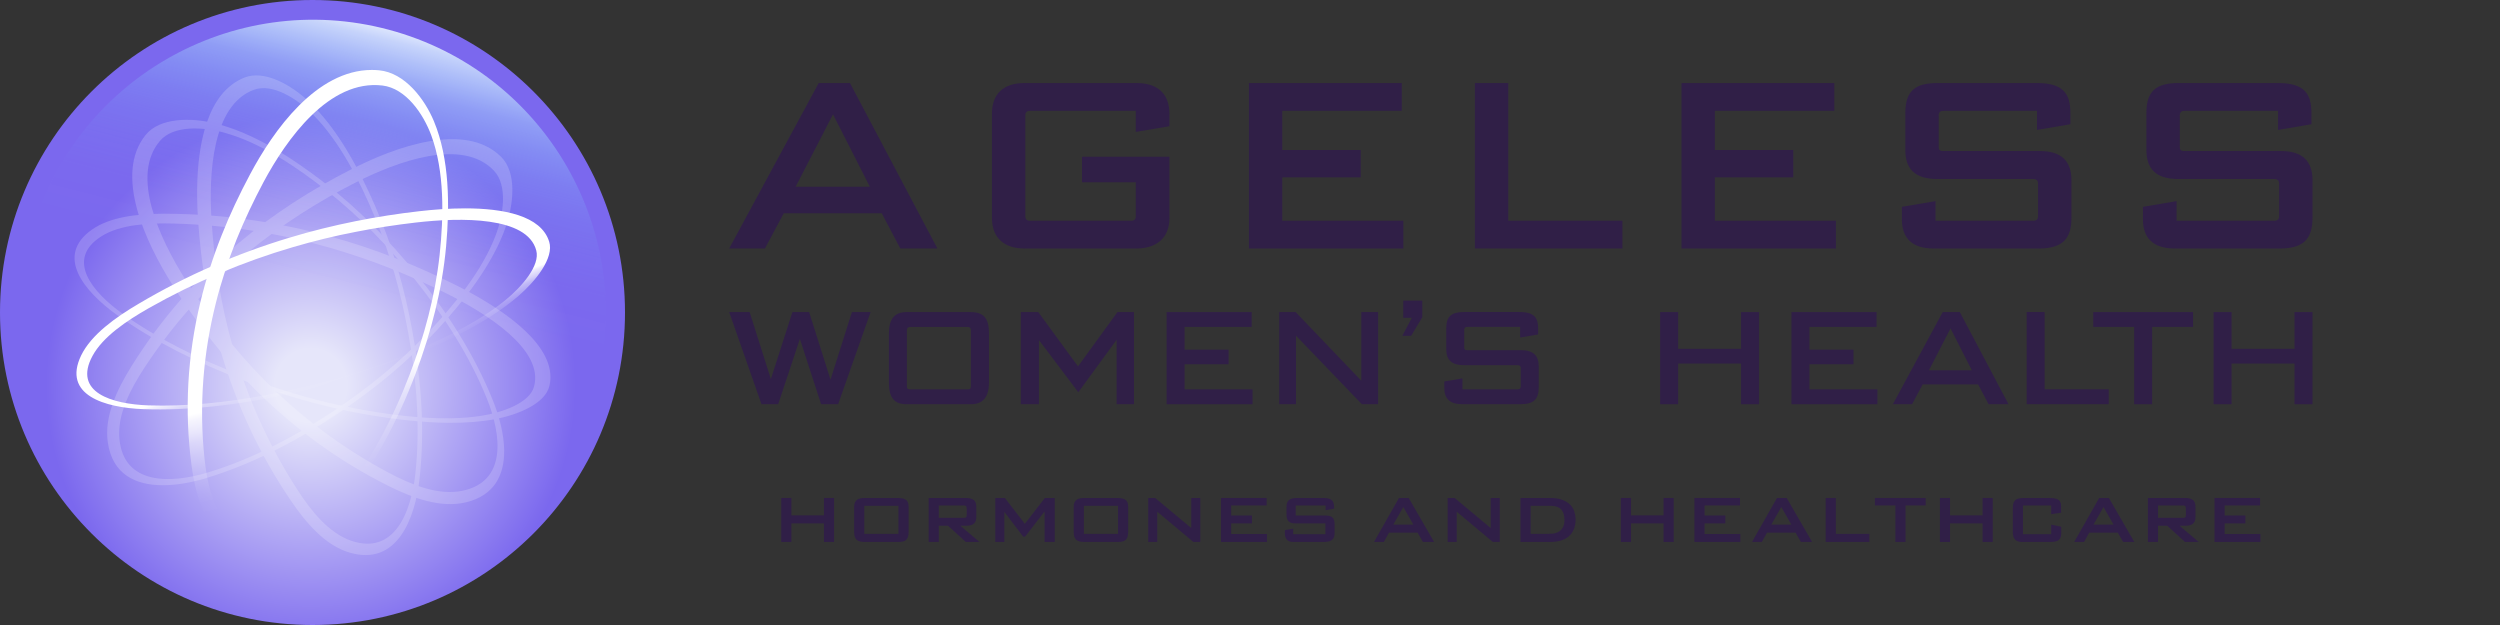 <svg width="240" height="60" viewBox="0 0 240 60" fill="none" xmlns="http://www.w3.org/2000/svg">
<rect x="0" y="0" width="240" height="60" fill="#333333" stroke="none"/>
<path d="M30 60C46.569 60 60 46.569 60 30C60 13.431 46.569 0 30 0C13.431 0 0 13.431 0 30C0 46.569 13.431 60 30 60Z" fill="url(#paint0_radial_396_2490)"/>
<path d="M22.793 57.136C37.781 61.152 53.187 52.257 57.204 37.268C61.22 22.28 52.325 6.874 37.337 2.858C22.348 -1.158 6.942 7.736 2.926 22.725C-1.09 37.713 7.804 53.119 22.793 57.136Z" fill="url(#paint1_linear_396_2490)"/>
<g style="mix-blend-mode:lighten" opacity="0.18">
<path d="M48.103 15.054C44.659 11.631 37.939 14.098 33.684 16.276C31.825 17.225 29.978 18.28 28.201 19.432C26.337 20.637 24.56 21.948 22.87 23.365C18.893 26.709 15.431 30.638 12.61 35.179C11.234 37.399 9.988 39.99 10.35 42.468C10.792 45.558 13.032 46.574 15.61 46.582H15.639C16.987 46.582 18.426 46.309 19.748 45.911C24.155 44.58 28.445 42.368 32.426 39.707C35.84 37.429 39.089 34.78 41.929 31.711C44.56 28.858 47.338 25.345 48.584 21.69C48.931 20.67 49.185 19.442 49.186 18.273V18.113C49.163 16.922 48.862 15.805 48.105 15.053L48.103 15.054ZM47.581 22.596C46.279 26.031 43.566 29.328 41.018 32.006C38.27 34.884 35.165 37.374 31.929 39.516C28.14 42.019 24.099 44.102 19.978 45.35C16.368 46.448 11.887 46.564 11.464 42.144C11.242 39.82 12.501 37.387 13.864 35.304C16.651 31.05 20.009 27.358 23.82 24.21C25.436 22.883 27.134 21.652 28.898 20.521C30.583 19.436 32.325 18.447 34.085 17.549C38.096 15.503 44.389 13.178 47.42 16.385C48.757 17.802 48.335 20.622 47.581 22.597V22.596Z" fill="white"/>
<path d="M11.199 30.215C14.77 32.772 19.012 34.859 23.45 36.544C27.256 37.978 31.28 39.142 35.426 39.837C37.819 40.238 40.457 40.566 43.01 40.59H43.203C44.685 40.595 46.136 40.496 47.489 40.245C49.654 39.841 52.341 38.777 52.746 37.039C52.803 36.8 52.834 36.561 52.842 36.324V36.231C52.88 32.614 47.574 29.262 43.67 27.326C41.841 26.415 39.933 25.559 37.982 24.794C35.935 23.991 33.853 23.297 31.728 22.71C26.72 21.323 21.512 20.563 16.17 20.52H15.518C13.079 20.541 10.525 20.842 8.812 22.053C5.258 24.569 8.076 27.97 11.198 30.216L11.199 30.215ZM9.71 22.701C11.517 21.545 14.247 21.391 16.743 21.462C21.847 21.603 26.803 22.397 31.546 23.749C33.558 24.323 35.531 24.992 37.465 25.757C39.307 26.489 41.106 27.299 42.835 28.157C46.785 30.128 52.238 33.591 51.266 37.121C50.831 38.689 48.244 39.604 46.171 39.923C42.582 40.472 38.323 39.974 34.669 39.316C30.736 38.614 26.925 37.479 23.328 36.102C19.13 34.493 15.136 32.522 11.791 30.135C8.86 28.048 6.26 24.908 9.71 22.701Z" fill="white"/>
<path d="M19.738 27.381C20.105 29.572 20.601 31.726 21.228 33.838C22.7 38.837 24.904 43.601 27.896 48.021C29.359 50.179 31.214 52.371 33.575 53.053C38.078 54.366 39.846 49.88 40.286 45.884C40.791 41.323 40.452 36.507 39.589 31.792C38.853 27.751 37.72 23.709 36.053 19.867C34.507 16.308 32.425 12.341 29.611 9.709C27.991 8.195 25.413 6.674 23.466 7.447C19.893 8.863 18.974 13.82 18.925 18.187V18.876C18.932 19.649 18.964 20.397 19.011 21.094C19.155 23.177 19.39 25.294 19.738 27.381ZM24.398 8.611C26.188 7.967 28.558 9.501 30.047 11.002C32.629 13.592 34.55 17.406 35.975 20.819C37.507 24.495 38.544 28.346 39.228 32.171C40.025 36.646 40.338 41.182 39.877 45.453C39.471 49.187 37.851 53.325 33.714 51.91C31.542 51.162 29.843 49.029 28.497 46.933C25.741 42.654 23.715 38.084 22.356 33.323C21.781 31.311 21.328 29.265 20.989 27.194C20.662 25.214 20.444 23.219 20.314 21.251C20.018 16.756 20.353 10.066 24.399 8.611H24.398Z" fill="white"/>
<path d="M39.953 26.281C37.37 23.083 34.435 20.073 31.116 17.524C28.037 15.154 24.287 12.705 20.533 11.815C18.365 11.295 15.346 11.266 13.983 12.954C10.904 16.751 13.983 23.267 16.544 27.329C17.667 29.108 18.883 30.863 20.197 32.535C21.569 34.289 23.037 35.944 24.605 37.504C28.303 41.171 32.532 44.273 37.309 46.656C39.644 47.824 42.335 48.814 44.765 48.215C47.481 47.544 48.406 45.582 48.401 43.314V43.213C48.378 41.647 47.921 39.942 47.309 38.419C45.575 34.12 42.975 30.028 39.953 26.282V26.281ZM44.338 47.126C42.052 47.575 39.517 46.552 37.322 45.388C32.828 43.005 28.842 39.987 25.359 36.461C23.886 34.972 22.506 33.392 21.217 31.724C19.98 30.136 18.834 28.481 17.78 26.809C15.368 22.971 12.468 16.867 15.372 13.507C16.653 12.018 19.492 12.168 21.534 12.738C25.067 13.707 28.598 16.11 31.495 18.406C34.618 20.884 37.383 23.765 39.809 26.809C42.657 30.364 45.105 34.227 46.733 38.248C48.158 41.765 48.693 46.261 44.338 47.126Z" fill="white"/>
</g>
<path d="M52.721 23.201C51.946 20.694 48.322 20.003 44.647 20.003C43.118 20.003 41.585 20.124 40.239 20.278C38.228 20.506 36.172 20.827 34.133 21.234C31.995 21.663 29.866 22.186 27.762 22.826C22.798 24.319 17.954 26.415 13.348 29.139C11.087 30.465 8.757 32.132 7.791 34.12C5.966 37.92 10.025 39.139 13.792 39.28C18.09 39.438 22.733 38.889 27.358 37.916C31.313 37.076 35.332 35.916 39.225 34.32C42.827 32.848 46.886 30.893 49.764 28.419C51.419 26.988 53.209 24.768 52.722 23.201H52.721ZM48.475 28.848C45.661 31.13 41.772 32.935 38.323 34.311C34.604 35.783 30.789 36.856 27.044 37.637C23.15 38.44 19.253 38.939 15.616 38.939C15.159 38.939 14.71 38.927 14.258 38.918C10.739 38.789 6.989 37.675 8.879 34.17C9.872 32.332 12.133 30.806 14.305 29.571C18.756 27.051 23.386 25.117 28.111 23.729C30.109 23.143 32.13 22.644 34.16 22.257C36.089 21.874 38.023 21.583 39.921 21.363C44.254 20.864 50.617 20.768 51.479 24.041C51.876 25.483 50.094 27.537 48.474 28.848H48.475Z" fill="url(#paint2_linear_396_2490)"/>
<path d="M41.654 11.633C40.779 9.533 38.884 6.98 36.385 6.747C36.158 6.726 35.928 6.714 35.702 6.714C30.366 6.714 26.243 12.531 24.013 16.723C22.993 18.631 22.057 20.607 21.265 22.619C20.428 24.727 19.75 26.865 19.231 29.031C18.003 34.133 17.681 39.38 18.39 44.695C18.734 47.289 19.478 50.105 21.612 51.822C25.667 55.086 30.052 51.946 32.757 48.628C35.854 44.831 38.184 40.416 39.908 35.842C41.381 31.925 42.448 27.821 42.826 23.646C43.174 19.762 43.17 15.276 41.654 11.633V11.633ZM42.208 24.435C41.776 28.419 40.723 32.307 39.308 36.007C37.653 40.336 35.444 44.494 32.566 48.05C30.824 50.199 28.35 52.253 25.798 52.253C24.661 52.253 23.512 51.849 22.401 50.864C20.506 49.184 19.888 46.498 19.632 44.011C19.096 38.939 19.505 33.94 20.72 29.105C21.234 27.05 21.901 25.026 22.693 23.034C23.459 21.134 24.348 19.267 25.306 17.467C27.509 13.354 31.607 7.595 36.72 8.21C38.985 8.485 40.648 10.959 41.397 12.98C42.687 16.477 42.599 20.756 42.207 24.436L42.208 24.435Z" fill="url(#paint3_linear_396_2490)"/>
<path d="M86.429 23.855L84.648 20.474H75.24L73.434 23.855H70L78.596 7.972H81.597L89.989 23.855H86.429ZM79.969 10.972L76.383 17.926H83.503L79.967 10.972H79.969Z" fill="#301F47"/>
<path d="M112.266 20.951C112.266 22.928 110.918 23.857 109.087 23.857H98.355C96.397 23.857 95.227 22.834 95.227 20.927V10.902C95.227 9.021 96.32 7.972 98.355 7.972H109.112C111.172 7.972 112.266 9.043 112.266 10.926V12.117L109.036 12.664V10.64H98.914C98.583 10.64 98.431 10.783 98.431 11.069V20.785C98.431 21.047 98.583 21.189 98.863 21.189H108.604C108.884 21.189 109.036 21.046 109.036 20.76V17.497H103.874V15.045H112.266V20.95V20.951Z" fill="#301F47"/>
<path d="M119.896 23.855V7.972H134.57V10.64H123.099V14.403H130.627V17.022H123.099V21.189H134.722V23.857H119.895L119.896 23.855Z" fill="#301F47"/>
<path d="M141.588 23.855V7.972H144.793V21.188H155.753V23.855H141.588Z" fill="#301F47"/>
<path d="M161.423 23.855V7.972H176.097V10.64H164.627V14.403H172.155V17.022H164.627V21.189H176.249V23.857H161.422L161.423 23.855Z" fill="#301F47"/>
<path d="M198.857 20.904C198.857 22.738 198.195 23.857 195.728 23.857H185.631C183.52 23.857 182.58 22.81 182.58 21.071V19.856L185.81 19.308V21.189H195.22C195.5 21.189 195.652 21.046 195.652 20.76V17.616C195.652 17.331 195.5 17.187 195.169 17.187H185.989C183.751 17.187 182.912 16.14 182.912 14.401V10.83C182.912 8.638 183.955 7.972 186.016 7.972H195.552C198.121 7.972 198.757 9.043 198.757 10.854V11.925L195.552 12.473V10.64H186.6C186.294 10.64 186.117 10.736 186.117 11.092V14.091C186.117 14.377 186.193 14.497 186.574 14.497H195.805C197.942 14.497 198.857 15.498 198.857 17.307V20.902V20.904Z" fill="#301F47"/>
<path d="M221.999 20.904C221.999 22.738 221.338 23.857 218.87 23.857H208.774C206.663 23.857 205.722 22.81 205.722 21.071V19.856L208.952 19.308V21.189H218.362C218.642 21.189 218.794 21.046 218.794 20.76V17.616C218.794 17.331 218.642 17.187 218.312 17.187H209.131C206.893 17.187 206.055 16.14 206.055 14.401V10.83C206.055 8.638 207.097 7.972 209.158 7.972H218.694C221.263 7.972 221.899 9.043 221.899 10.854V11.925L218.694 12.473V10.64H209.742C209.437 10.64 209.259 10.736 209.259 11.092V14.091C209.259 14.377 209.335 14.497 209.717 14.497H218.948C221.084 14.497 221.999 15.498 221.999 17.307V20.902V20.904Z" fill="#301F47"/>
<path d="M77.676 29.959H76.073L74.004 36.392L71.965 29.959H70L73.102 38.804H74.706L76.789 32.534L78.827 38.804H80.461L83.577 29.959H81.784L79.729 36.447L77.676 29.959Z" fill="#301F47"/>
<path d="M87.04 29.959C85.876 29.959 85.334 30.614 85.334 32.022V36.728C85.334 38.183 85.844 38.805 87.04 38.805H93.222C94.364 38.805 94.942 38.107 94.942 36.728V32.05C94.942 30.965 94.733 29.96 93.208 29.96H87.04V29.959ZM93.201 37.102C93.201 37.281 93.155 37.378 92.909 37.378H87.355C87.109 37.378 87.062 37.281 87.062 37.102V31.688C87.062 31.495 87.179 31.386 87.385 31.386H92.896C93.097 31.386 93.204 31.49 93.204 31.688V37.102H93.201Z" fill="#301F47"/>
<path d="M103.459 35.131L99.672 29.959H98V38.804H99.741V32.649L99.806 32.735L103.517 37.655L107.195 32.62V38.804H108.864V29.959H107.276L103.489 35.171L103.459 35.131Z" fill="#301F47"/>
<path d="M113.721 34.967H117.947V33.568H113.721V31.384H120.16V29.959H111.994V38.804H120.246V37.378H113.721V34.967Z" fill="#301F47"/>
<path d="M122.805 29.959V38.804H124.416V32.226L124.479 32.291L130.737 38.804H132.298V29.959H130.686V36.551L130.623 36.484L124.38 29.959H122.805Z" fill="#301F47"/>
<path d="M134.623 32.235H135.471L136.54 30.456V28.857H134.713V30.509H135.536L134.623 32.235Z" fill="#301F47"/>
<path d="M146.042 33.618H140.858C140.642 33.618 140.566 33.549 140.566 33.355V31.67C140.566 31.414 140.73 31.38 140.872 31.38H145.935V32.402L147.662 32.106V31.537C147.662 30.587 147.362 29.955 145.898 29.955H140.544C139.317 29.955 138.839 30.395 138.839 31.522V33.528C138.839 34.571 139.376 35.056 140.53 35.056H145.684C145.888 35.056 145.992 35.149 145.992 35.332V37.097C145.992 37.276 145.894 37.373 145.714 37.373H140.395V36.324L138.654 36.62V37.272C138.654 38.286 139.219 38.8 140.332 38.8H146C147.221 38.8 147.719 38.33 147.719 37.179V35.16C147.719 34.123 147.17 33.618 146.042 33.618Z" fill="#301F47"/>
<path d="M161.102 29.959H159.375V38.804H161.102V34.9H167.142V38.804H168.869V29.959H167.142V33.488H161.102V29.959Z" fill="#301F47"/>
<path d="M173.709 34.967H177.934V33.568H173.709V31.384H180.148V29.959H171.982V38.804H180.234V37.378H173.709V34.967Z" fill="#301F47"/>
<path d="M186.501 29.959L181.715 38.804H183.56L184.573 36.905H189.9L189.91 36.924L190.9 38.804H192.816L188.142 29.959H186.501ZM185.178 35.546L185.205 35.494L187.25 31.528L189.294 35.547H185.178V35.546Z" fill="#301F47"/>
<path d="M196.285 29.955H194.559V38.8H202.439V37.374H196.285V29.955Z" fill="#301F47"/>
<path d="M204.88 38.804H206.607V31.384H210.533V29.959H200.953V31.384H204.88V38.804Z" fill="#301F47"/>
<path d="M214.231 29.959H212.504V38.804H214.231V34.9H220.271V38.804H221.998V29.959H220.271V33.488H214.231V29.959Z" fill="#301F47"/>
<path d="M74.999 47.805V52.028H75.974V50.245H79.098V52.028H80.073V47.805H79.098V49.475H75.974V47.805H74.999Z" fill="#301F47"/>
<path d="M83.011 52.028H86.228C86.415 52.028 86.57 52.015 86.7 51.978C86.824 51.947 86.93 51.891 87.004 51.817C87.079 51.742 87.135 51.643 87.172 51.519C87.209 51.401 87.228 51.252 87.228 51.078V48.65C87.228 48.519 87.209 48.401 87.185 48.295C87.153 48.196 87.104 48.109 87.029 48.035C86.955 47.96 86.849 47.904 86.725 47.867C86.595 47.83 86.427 47.805 86.228 47.805H83.011C82.875 47.805 82.751 47.817 82.626 47.836C82.502 47.861 82.397 47.898 82.303 47.96C82.21 48.022 82.136 48.109 82.08 48.221C82.024 48.333 81.999 48.476 81.999 48.65V51.078C81.999 51.425 82.074 51.674 82.235 51.817C82.397 51.959 82.651 52.028 83.011 52.028ZM86.253 51.252H82.974V48.556H86.253V51.252Z" fill="#301F47"/>
<path d="M92.19 50.469H92.749C92.873 50.469 92.997 50.463 93.115 50.438C93.233 50.413 93.339 50.376 93.432 50.314C93.519 50.252 93.594 50.171 93.643 50.065C93.693 49.96 93.724 49.823 93.724 49.662V48.65C93.724 48.333 93.637 48.115 93.469 47.991C93.302 47.867 93.059 47.805 92.749 47.805H89.153V52.028H90.128V50.469H91.01L92.718 52.028H94.028L92.19 50.469ZM92.42 49.711H90.128V48.525H92.42C92.494 48.525 92.556 48.532 92.606 48.532C92.656 48.538 92.693 48.55 92.724 48.575C92.749 48.6 92.774 48.631 92.786 48.674C92.799 48.724 92.805 48.786 92.805 48.861V49.401C92.805 49.475 92.799 49.538 92.786 49.581C92.774 49.624 92.749 49.656 92.718 49.674C92.687 49.693 92.65 49.705 92.6 49.705C92.55 49.711 92.488 49.711 92.42 49.711Z" fill="#301F47"/>
<path d="M95.548 47.805V52.028H96.418V49.146L98.225 51.519H98.411L100.28 49.097V52.028H101.255V47.805H100.305L98.386 50.289L96.467 47.805H95.548Z" fill="#301F47"/>
<path d="M104.088 52.028H107.305C107.491 52.028 107.646 52.015 107.777 51.978C107.901 51.947 108.006 51.891 108.081 51.817C108.155 51.742 108.211 51.643 108.248 51.519C108.286 51.401 108.304 51.252 108.304 51.078V48.65C108.304 48.519 108.286 48.401 108.261 48.295C108.23 48.196 108.18 48.109 108.106 48.035C108.031 47.96 107.926 47.904 107.801 47.867C107.671 47.83 107.503 47.805 107.305 47.805H104.088C103.951 47.805 103.827 47.817 103.703 47.836C103.578 47.861 103.473 47.898 103.38 47.96C103.287 48.022 103.212 48.109 103.156 48.221C103.1 48.333 103.075 48.476 103.075 48.65V51.078C103.075 51.425 103.15 51.674 103.311 51.817C103.473 51.959 103.728 52.028 104.088 52.028ZM107.329 51.252H104.05V48.556H107.329V51.252Z" fill="#301F47"/>
<path d="M110.23 47.805V52.028H111.099V49.128L114.564 52.028H115.229V47.805H114.359V50.693L110.894 47.805H110.23Z" fill="#301F47"/>
<path d="M117.219 47.805V52.028H121.628V51.264H118.194V50.245H120.187V49.488H118.194V48.525H121.597V47.805H117.219Z" fill="#301F47"/>
<path d="M124.32 50.245H127.238V51.283H124.146V50.755L123.363 50.885L123.351 50.972C123.345 50.997 123.338 51.028 123.338 51.053C123.338 51.084 123.338 51.109 123.338 51.127C123.338 51.425 123.401 51.649 123.531 51.798C123.661 51.953 123.872 52.028 124.164 52.028H126.959C127.133 52.028 127.288 52.022 127.431 52.003C127.574 51.984 127.698 51.947 127.797 51.885C127.897 51.829 127.977 51.748 128.033 51.637C128.089 51.531 128.12 51.388 128.12 51.208V50.289C128.12 49.991 128.046 49.78 127.897 49.662C127.748 49.55 127.536 49.488 127.251 49.488H124.388V48.525H127.257V48.979L128.071 48.83V48.786C128.071 48.774 128.071 48.761 128.071 48.736C128.071 48.718 128.077 48.699 128.077 48.674C128.077 48.494 128.052 48.345 128.002 48.233C127.953 48.122 127.878 48.029 127.791 47.966C127.704 47.904 127.592 47.867 127.468 47.842C127.338 47.817 127.195 47.805 127.04 47.805H124.562C124.413 47.805 124.27 47.817 124.14 47.836C124.009 47.861 123.897 47.898 123.804 47.96C123.711 48.022 123.637 48.103 123.587 48.202C123.531 48.308 123.506 48.445 123.506 48.606V49.42C123.506 49.972 123.773 50.245 124.32 50.245Z" fill="#301F47"/>
<path d="M132.849 52.028L133.34 51.134H136.091L136.6 52.028H137.674L135.234 47.805H134.302L131.905 52.028H132.849ZM133.756 50.364L134.718 48.674L135.681 50.364H133.756Z" fill="#301F47"/>
<path d="M138.977 47.805V52.028H139.846V49.128L143.312 52.028H143.976V47.805H143.107V50.693L139.642 47.805H138.977Z" fill="#301F47"/>
<path d="M145.966 47.805V52.028H148.823C149.171 52.028 149.5 51.991 149.798 51.904C150.096 51.823 150.35 51.693 150.568 51.519C150.779 51.345 150.947 51.121 151.071 50.848C151.195 50.575 151.257 50.252 151.257 49.873C151.257 49.624 151.214 49.376 151.139 49.128C151.065 48.879 150.934 48.662 150.748 48.463C150.562 48.271 150.307 48.115 149.996 47.991C149.686 47.867 149.295 47.805 148.823 47.805H145.966ZM148.549 51.252H146.941V48.556H148.823C149.307 48.556 149.655 48.674 149.866 48.898C150.077 49.121 150.189 49.463 150.189 49.91C150.189 50.239 150.127 50.494 150.015 50.674C149.903 50.854 149.76 50.984 149.593 51.072C149.425 51.158 149.245 51.214 149.059 51.227C148.866 51.245 148.699 51.252 148.549 51.252Z" fill="#301F47"/>
<path d="M155.602 47.805V52.028H156.577V50.245H159.701V52.028H160.676V47.805H159.701V49.475H156.577V47.805H155.602Z" fill="#301F47"/>
<path d="M162.664 47.805V52.028H167.073V51.264H163.639V50.245H165.632V49.488H163.639V48.525H167.042V47.805H162.664Z" fill="#301F47"/>
<path d="M169.137 52.028L169.628 51.134H172.379L172.888 52.028H173.963L171.522 47.805H170.591L168.193 52.028H169.137ZM170.044 50.364L171.007 48.674L171.969 50.364H170.044Z" fill="#301F47"/>
<path d="M175.265 47.805V52.028H179.457V51.252H176.24V47.805H175.265Z" fill="#301F47"/>
<path d="M182.933 52.028V48.525H184.865V47.805H179.99V48.525H181.958V52.028H182.933Z" fill="#301F47"/>
<path d="M186.229 47.805V52.028H187.204V50.245H190.328V52.028H191.303V47.805H190.328V49.475H187.204V47.805H186.229Z" fill="#301F47"/>
<path d="M196.912 49.358L197.868 49.221V48.637C197.868 48.513 197.856 48.401 197.831 48.302C197.806 48.202 197.75 48.109 197.675 48.035C197.601 47.96 197.489 47.904 197.34 47.867C197.191 47.83 196.999 47.805 196.756 47.805H194.285C194.105 47.805 193.949 47.824 193.819 47.848C193.682 47.873 193.577 47.923 193.49 47.991C193.403 48.066 193.335 48.159 193.291 48.283C193.248 48.407 193.229 48.563 193.229 48.755V51.078C193.229 51.208 193.241 51.332 193.266 51.444C193.291 51.562 193.335 51.661 193.403 51.748C193.465 51.835 193.558 51.904 193.67 51.953C193.782 52.003 193.931 52.028 194.111 52.028H196.787C196.936 52.028 197.073 52.022 197.21 52.003C197.34 51.991 197.458 51.953 197.557 51.897C197.657 51.842 197.731 51.755 197.793 51.643C197.849 51.531 197.88 51.382 197.88 51.196V50.568L196.912 50.364V51.283H194.204V48.525H196.912V49.358Z" fill="#301F47"/>
<path d="M200.068 52.028L200.559 51.134H203.31L203.819 52.028H204.893L202.453 47.805H201.521L199.124 52.028H200.068ZM200.975 50.364L201.937 48.674L202.9 50.364H200.975Z" fill="#301F47"/>
<path d="M209.233 50.469H209.791C209.916 50.469 210.04 50.463 210.158 50.438C210.276 50.413 210.381 50.376 210.475 50.314C210.562 50.252 210.636 50.171 210.686 50.065C210.735 49.96 210.766 49.823 210.766 49.662V48.65C210.766 48.333 210.68 48.115 210.512 47.991C210.344 47.867 210.102 47.805 209.791 47.805H206.196V52.028H207.171V50.469H208.053L209.76 52.028H211.071L209.233 50.469ZM209.462 49.711H207.171V48.525H209.462C209.537 48.525 209.599 48.532 209.649 48.532C209.698 48.538 209.736 48.55 209.767 48.575C209.791 48.6 209.816 48.631 209.829 48.674C209.841 48.724 209.847 48.786 209.847 48.861V49.401C209.847 49.475 209.841 49.538 209.829 49.581C209.816 49.624 209.791 49.656 209.76 49.674C209.729 49.693 209.692 49.705 209.642 49.705C209.593 49.711 209.531 49.711 209.462 49.711Z" fill="#301F47"/>
<path d="M212.591 47.805V52.028H217V51.264H213.566V50.245H215.559V49.488H213.566V48.525H216.969V47.805H212.591Z" fill="#301F47"/>
<defs>
<radialGradient id="paint0_radial_396_2490" cx="0" cy="0" r="1" gradientUnits="userSpaceOnUse" gradientTransform="translate(29.84 37.014) rotate(-90) scale(32.82 32.163)">
<stop offset="0.108" stop-color="#E6E6FA"/>
<stop offset="0.792" stop-color="#7B68EE"/>
</radialGradient>
<linearGradient id="paint1_linear_396_2490" x1="26.536" y1="46.149" x2="38.776" y2="-2.515" gradientUnits="userSpaceOnUse">
<stop offset="0.38" stop-color="#6ECFFF" stop-opacity="0"/>
<stop offset="0.49" stop-color="#6FCFFF" stop-opacity="0.01"/>
<stop offset="0.56" stop-color="#74D1FF" stop-opacity="0.05"/>
<stop offset="0.62" stop-color="#7DD4FF" stop-opacity="0.1"/>
<stop offset="0.68" stop-color="#89D8FF" stop-opacity="0.19"/>
<stop offset="0.73" stop-color="#98DDFF" stop-opacity="0.3"/>
<stop offset="0.78" stop-color="#ACE3FF" stop-opacity="0.43"/>
<stop offset="0.82" stop-color="#C2EBFF" stop-opacity="0.59"/>
<stop offset="0.87" stop-color="#DDF4FF" stop-opacity="0.77"/>
<stop offset="0.91" stop-color="#FAFDFF" stop-opacity="0.97"/>
<stop offset="0.92" stop-color="white"/>
</linearGradient>
<linearGradient id="paint2_linear_396_2490" x1="32.764" y1="37.333" x2="28.207" y2="24.673" gradientUnits="userSpaceOnUse">
<stop stop-color="white" stop-opacity="0"/>
<stop offset="0.06" stop-color="white" stop-opacity="0.01"/>
<stop offset="0.1" stop-color="white" stop-opacity="0.05"/>
<stop offset="0.14" stop-color="white" stop-opacity="0.12"/>
<stop offset="0.18" stop-color="white" stop-opacity="0.21"/>
<stop offset="0.22" stop-color="white" stop-opacity="0.33"/>
<stop offset="0.26" stop-color="white" stop-opacity="0.48"/>
<stop offset="0.29" stop-color="white" stop-opacity="0.66"/>
<stop offset="0.33" stop-color="white" stop-opacity="0.85"/>
<stop offset="0.35" stop-color="white"/>
<stop offset="0.37" stop-color="white"/>
<stop offset="0.76" stop-color="white"/>
<stop offset="0.79" stop-color="white"/>
<stop offset="1" stop-color="white"/>
</linearGradient>
<linearGradient id="paint3_linear_396_2490" x1="34.436" y1="46.714" x2="27.6" y2="17.7" gradientUnits="userSpaceOnUse">
<stop stop-color="white" stop-opacity="0"/>
<stop offset="0.06" stop-color="white" stop-opacity="0.01"/>
<stop offset="0.1" stop-color="white" stop-opacity="0.05"/>
<stop offset="0.14" stop-color="white" stop-opacity="0.12"/>
<stop offset="0.18" stop-color="white" stop-opacity="0.21"/>
<stop offset="0.22" stop-color="white" stop-opacity="0.33"/>
<stop offset="0.26" stop-color="white" stop-opacity="0.48"/>
<stop offset="0.29" stop-color="white" stop-opacity="0.66"/>
<stop offset="0.33" stop-color="white" stop-opacity="0.85"/>
<stop offset="0.35" stop-color="white"/>
<stop offset="0.37" stop-color="white"/>
<stop offset="0.76" stop-color="white"/>
<stop offset="0.79" stop-color="white"/>
<stop offset="1" stop-color="white"/>
</linearGradient>
</defs>
</svg>

